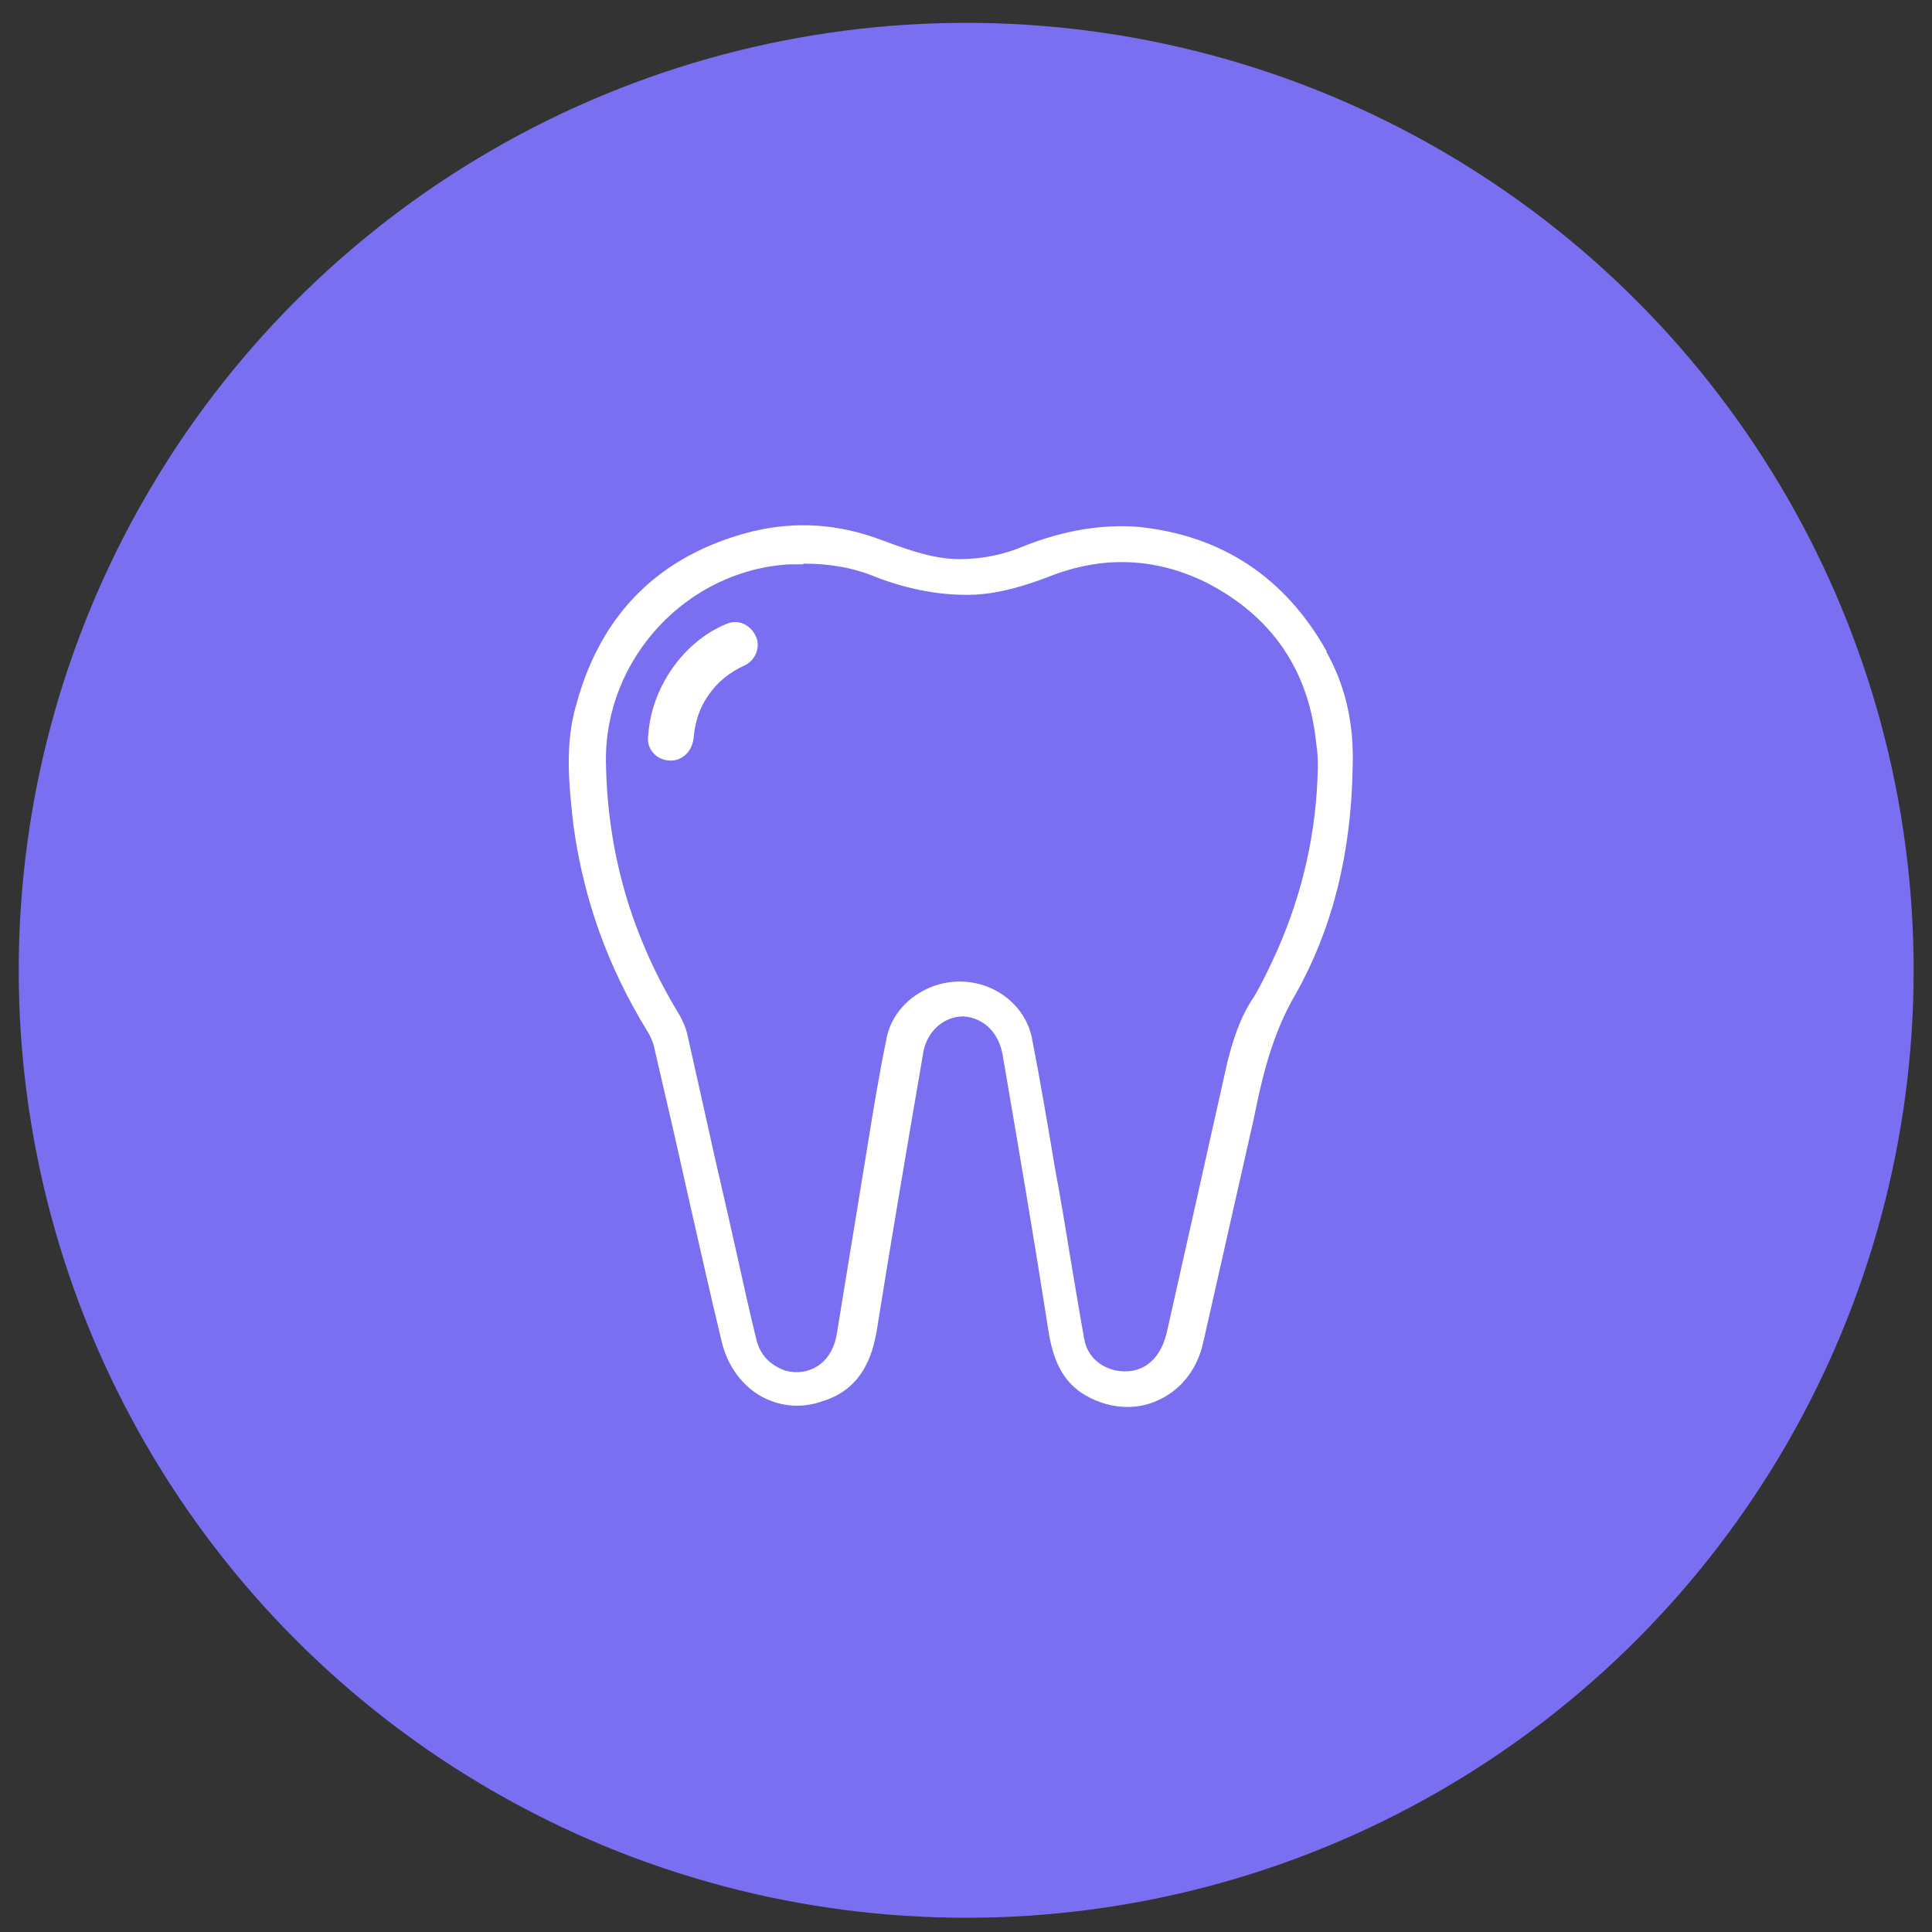 <?xml version="1.0" encoding="UTF-8"?><svg id="Capa_1" xmlns="http://www.w3.org/2000/svg" viewBox="0 0 51.59 51.59"><rect x="0" y="0" width="51.59" height="51.59" fill="#333333" stroke="none"/><defs><style>.cls-1{fill:#fff;}.cls-2{fill:#7a6ff0;}</style></defs><circle class="cls-2" cx="25.8" cy="25.91" r="25.3"/><g><path class="cls-1" d="M35.43,17.4c-1.11-1.98-2.8-3.1-5.02-3.33-1-.08-2.03,.1-3.06,.51-.54,.23-1.12,.35-1.73,.35-.67,0-1.31-.23-1.92-.45l-.16-.06c-1.14-.43-2.27-.51-3.45-.23-2.46,.62-4.04,2.18-4.7,4.62-.32,1.07-.19,2.21-.08,3.21,.27,1.99,.92,3.8,1.99,5.54,.07,.11,.11,.22,.15,.33,.31,1.32,.62,2.67,.91,3.98,.3,1.31,.6,2.67,.92,3.99,.16,.64,.56,1.17,1.09,1.45,.5,.26,1.07,.3,1.61,.1,1.04-.32,1.32-1.22,1.43-1.87,.39-2.44,.82-4.97,1.24-7.41v-.02c.11-.58,.55-.97,1.08-.97,.53,.04,.93,.42,1.04,1.01,.42,2.44,.85,4.97,1.24,7.47,.14,.82,.44,1.32,.96,1.63,.36,.21,.75,.32,1.13,.32,.27,0,.53-.05,.78-.16,.62-.26,1.07-.81,1.24-1.52,.23-1.01,.46-2.03,.68-3.01s.45-2,.68-3.01c.22-1.1,.49-2.26,1.12-3.33,.98-1.75,1.48-3.73,1.52-6.05,.04-1.16-.19-2.18-.71-3.1Zm-13.98-2.35c.74,0,1.37,.12,1.94,.36,.92,.35,1.78,.5,2.63,.47,.73-.04,1.37-.25,1.96-.47,1.44-.58,2.87-.53,4.24,.15,1.75,.9,2.74,2.35,2.93,4.32,.04,.23,.04,.42,.04,.65-.04,1.68-.39,3.27-1.08,4.84-.19,.42-.39,.85-.62,1.24-.38,.55-.57,1.18-.71,1.73-.26,1.17-.53,2.35-.79,3.53-.28,1.25-.56,2.5-.84,3.74-.19,.76-.71,1.12-1.38,.98-.45-.11-.75-.42-.82-.85-.14-.76-.26-1.53-.39-2.28-.12-.75-.25-1.52-.39-2.27-.19-1.14-.39-2.32-.62-3.5-.19-.86-1-1.48-1.92-1.48s-1.76,.62-1.95,1.48c-.19,.93-.34,1.82-.51,2.88l-.82,5.02c-.06,.4-.24,.71-.52,.89-.25,.16-.55,.2-.86,.12-.43-.16-.68-.43-.78-.86-.18-.74-.35-1.5-.51-2.23-.16-.72-.33-1.47-.5-2.2-.14-.6-.27-1.21-.41-1.83-.14-.61-.27-1.22-.41-1.83-.04-.2-.12-.36-.2-.52-1.29-2.11-1.94-4.33-1.98-6.78-.04-2.76,2.16-5.12,4.89-5.28,.13,0,.25,0,.38,0Z"/><path class="cls-1" d="M17.45,20.11c.11,.13,.28,.2,.47,.2,.26,0,.55-.2,.6-.59,.04-.46,.17-.84,.4-1.16,.24-.35,.56-.61,.98-.8,.24-.12,.38-.4,.32-.67-.06-.2-.19-.35-.36-.43-.15-.07-.32-.06-.46,0-1.15,.47-2.01,1.7-2.09,2.98-.03,.17,.02,.34,.13,.46Z"/></g></svg>